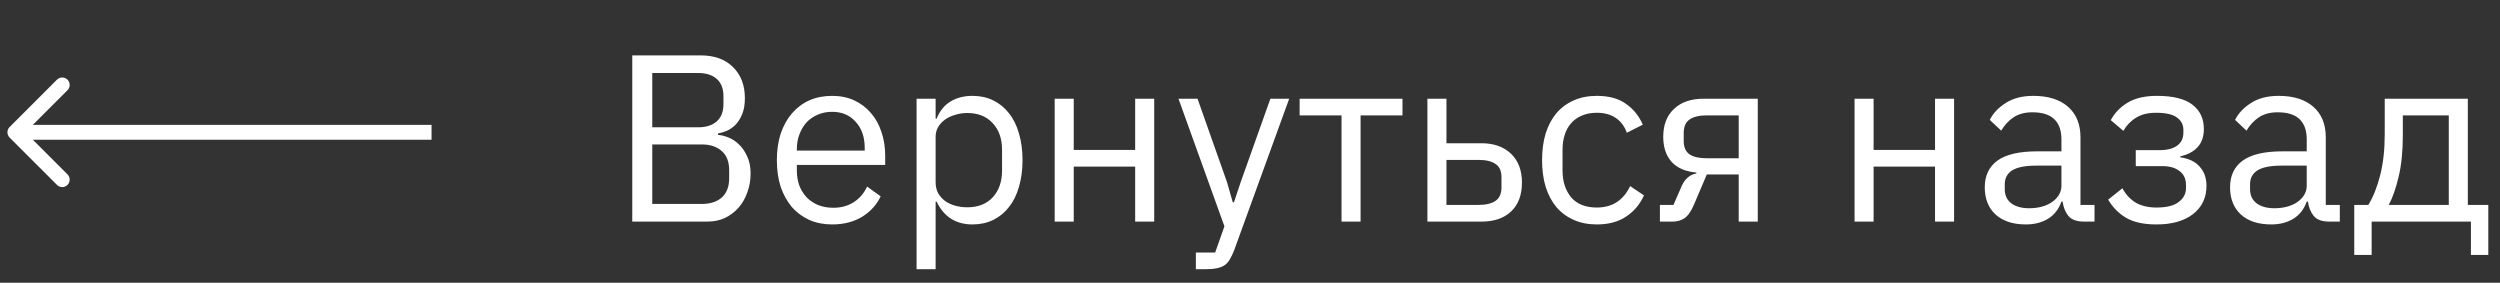 <?xml version="1.0" encoding="UTF-8"?> <svg xmlns="http://www.w3.org/2000/svg" width="168" height="19" viewBox="0 0 168 19" fill="none"><rect x="0" y="0" width="168" height="19" fill="#333333" stroke="none"/><g clip-path="url(#clip0_221_1957)"><g clip-path="url(#clip1_221_1957)"><g clip-path="url(#clip2_221_1957)"><path d="M0.646 8.536C0.451 8.732 0.451 9.048 0.646 9.244L3.828 12.425C4.024 12.621 4.34 12.621 4.536 12.425C4.731 12.23 4.731 11.914 4.536 11.718L1.707 8.89L4.536 6.062C4.731 5.866 4.731 5.55 4.536 5.354C4.34 5.159 4.024 5.159 3.828 5.354L0.646 8.536ZM29 8.39H1V9.39H29V8.39Z" fill="white"></path><path d="M42.488 3.722H47.08C48.008 3.722 48.733 3.983 49.256 4.506C49.789 5.029 50.056 5.727 50.056 6.602C50.056 7.018 49.997 7.37 49.88 7.658C49.763 7.946 49.613 8.186 49.432 8.378C49.251 8.559 49.053 8.698 48.84 8.794C48.627 8.879 48.429 8.938 48.248 8.97V9.066C48.45 9.077 48.675 9.13 48.92 9.226C49.176 9.322 49.416 9.477 49.64 9.69C49.864 9.893 50.05 10.159 50.2 10.49C50.36 10.81 50.44 11.199 50.44 11.658C50.44 12.117 50.365 12.543 50.216 12.938C50.077 13.333 49.88 13.674 49.624 13.962C49.368 14.25 49.064 14.479 48.712 14.65C48.36 14.81 47.976 14.89 47.56 14.89H42.488V3.722ZM43.832 13.706H47.144C47.72 13.706 48.173 13.562 48.504 13.274C48.834 12.975 49 12.543 49 11.978V11.434C49 10.869 48.834 10.442 48.504 10.154C48.173 9.855 47.72 9.706 47.144 9.706H43.832V13.706ZM43.832 8.554H46.92C47.453 8.554 47.869 8.421 48.168 8.154C48.467 7.887 48.616 7.503 48.616 7.002V6.458C48.616 5.957 48.467 5.573 48.168 5.306C47.869 5.039 47.453 4.906 46.92 4.906H43.832V8.554ZM55.917 15.082C55.352 15.082 54.84 14.981 54.381 14.778C53.933 14.575 53.544 14.287 53.213 13.914C52.893 13.53 52.642 13.077 52.461 12.554C52.29 12.021 52.205 11.423 52.205 10.762C52.205 10.111 52.29 9.519 52.461 8.986C52.642 8.453 52.893 7.999 53.213 7.626C53.544 7.242 53.933 6.949 54.381 6.746C54.84 6.543 55.352 6.442 55.917 6.442C56.472 6.442 56.968 6.543 57.405 6.746C57.842 6.949 58.216 7.231 58.525 7.594C58.834 7.946 59.069 8.367 59.229 8.858C59.4 9.349 59.485 9.887 59.485 10.474V11.082H53.549V11.466C53.549 11.818 53.602 12.149 53.709 12.458C53.826 12.757 53.986 13.018 54.189 13.242C54.402 13.466 54.658 13.642 54.957 13.77C55.266 13.898 55.613 13.962 55.997 13.962C56.52 13.962 56.973 13.839 57.357 13.594C57.752 13.349 58.056 12.997 58.269 12.538L59.181 13.194C58.914 13.759 58.498 14.218 57.933 14.57C57.368 14.911 56.696 15.082 55.917 15.082ZM55.917 7.514C55.565 7.514 55.245 7.578 54.957 7.706C54.669 7.823 54.418 7.994 54.205 8.218C54.002 8.442 53.842 8.709 53.725 9.018C53.608 9.317 53.549 9.647 53.549 10.01V10.122H58.109V9.946C58.109 9.21 57.906 8.623 57.501 8.186C57.106 7.738 56.578 7.514 55.917 7.514ZM61.594 6.634H62.874V7.978H62.938C63.151 7.455 63.461 7.071 63.866 6.826C64.282 6.57 64.778 6.442 65.354 6.442C65.866 6.442 66.33 6.543 66.746 6.746C67.162 6.949 67.514 7.237 67.802 7.61C68.101 7.983 68.325 8.437 68.474 8.97C68.634 9.503 68.714 10.101 68.714 10.762C68.714 11.423 68.634 12.021 68.474 12.554C68.325 13.087 68.101 13.541 67.802 13.914C67.514 14.287 67.162 14.575 66.746 14.778C66.33 14.981 65.866 15.082 65.354 15.082C64.234 15.082 63.429 14.57 62.938 13.546H62.874V18.09H61.594V6.634ZM65.002 13.93C65.728 13.93 66.298 13.706 66.714 13.258C67.13 12.799 67.338 12.202 67.338 11.466V10.058C67.338 9.322 67.13 8.73 66.714 8.282C66.298 7.823 65.728 7.594 65.002 7.594C64.714 7.594 64.437 7.637 64.17 7.722C63.914 7.797 63.69 7.903 63.498 8.042C63.306 8.181 63.151 8.351 63.034 8.554C62.928 8.746 62.874 8.954 62.874 9.178V12.25C62.874 12.517 62.928 12.757 63.034 12.97C63.151 13.173 63.306 13.349 63.498 13.498C63.69 13.637 63.914 13.743 64.17 13.818C64.437 13.893 64.714 13.93 65.002 13.93ZM70.875 6.634H72.155V10.074H76.283V6.634H77.563V14.89H76.283V11.194H72.155V14.89H70.875V6.634ZM85.37 6.634H86.634L82.938 16.81C82.842 17.055 82.746 17.258 82.65 17.418C82.554 17.589 82.436 17.722 82.298 17.818C82.159 17.914 81.983 17.983 81.77 18.026C81.567 18.069 81.316 18.09 81.018 18.09H80.362V16.97H81.658L82.282 15.21L79.194 6.634H80.474L82.458 12.25L82.842 13.594H82.922L83.37 12.25L85.37 6.634ZM90.151 7.754H87.335V6.634H94.247V7.754H91.431V14.89H90.151V7.754ZM95.922 6.634H97.202V9.626H99.554C100.387 9.626 101.048 9.861 101.539 10.33C102.029 10.799 102.275 11.445 102.275 12.266C102.275 13.098 102.035 13.743 101.555 14.202C101.075 14.661 100.413 14.89 99.57 14.89H95.922V6.634ZM99.378 13.77C99.858 13.77 100.232 13.679 100.499 13.498C100.765 13.317 100.899 13.013 100.899 12.586V11.914C100.899 11.487 100.765 11.189 100.499 11.018C100.232 10.837 99.858 10.746 99.378 10.746H97.202V13.77H99.378ZM107.307 15.082C106.731 15.082 106.214 14.981 105.755 14.778C105.296 14.575 104.907 14.287 104.587 13.914C104.278 13.541 104.038 13.087 103.867 12.554C103.707 12.021 103.627 11.423 103.627 10.762C103.627 10.101 103.707 9.503 103.867 8.97C104.038 8.437 104.278 7.983 104.587 7.61C104.907 7.237 105.296 6.949 105.755 6.746C106.214 6.543 106.731 6.442 107.307 6.442C108.128 6.442 108.784 6.623 109.275 6.986C109.776 7.338 110.15 7.802 110.395 8.378L109.323 8.922C109.174 8.495 108.928 8.165 108.587 7.93C108.246 7.695 107.819 7.578 107.307 7.578C106.923 7.578 106.587 7.642 106.299 7.77C106.011 7.887 105.771 8.058 105.579 8.282C105.387 8.495 105.243 8.757 105.147 9.066C105.051 9.365 105.003 9.695 105.003 10.058V11.466C105.003 12.191 105.195 12.789 105.579 13.258C105.974 13.717 106.55 13.946 107.307 13.946C108.342 13.946 109.088 13.466 109.547 12.506L110.475 13.13C110.208 13.727 109.808 14.202 109.275 14.554C108.752 14.906 108.096 15.082 107.307 15.082ZM111.546 13.77H112.458L112.986 12.554C113.103 12.277 113.247 12.069 113.418 11.93C113.589 11.781 113.781 11.69 113.994 11.658V11.594C113.258 11.53 112.703 11.29 112.33 10.874C111.957 10.458 111.77 9.898 111.77 9.194C111.77 8.394 112.01 7.77 112.49 7.322C112.97 6.863 113.631 6.634 114.474 6.634H118.122V14.89H116.842V11.722H114.698L113.834 13.754C113.642 14.202 113.429 14.506 113.194 14.666C112.97 14.815 112.714 14.89 112.426 14.89H111.546V13.77ZM116.842 10.634V7.754H114.666C114.186 7.754 113.813 7.845 113.546 8.026C113.279 8.207 113.146 8.511 113.146 8.938V9.466C113.146 9.893 113.279 10.197 113.546 10.378C113.813 10.549 114.186 10.634 114.666 10.634H116.842ZM124.626 6.634H125.906V10.074H130.034V6.634H131.314V14.89H130.034V11.194H125.906V14.89H124.626V6.634ZM140.032 14.89C139.552 14.89 139.205 14.762 138.992 14.506C138.789 14.25 138.661 13.93 138.608 13.546H138.528C138.347 14.058 138.048 14.442 137.632 14.698C137.216 14.954 136.72 15.082 136.144 15.082C135.269 15.082 134.587 14.858 134.096 14.41C133.616 13.962 133.376 13.354 133.376 12.586C133.376 11.807 133.659 11.21 134.224 10.794C134.8 10.378 135.691 10.17 136.896 10.17H138.528V9.354C138.528 8.767 138.368 8.319 138.048 8.01C137.728 7.701 137.237 7.546 136.576 7.546C136.075 7.546 135.653 7.658 135.312 7.882C134.981 8.106 134.704 8.405 134.48 8.778L133.712 8.058C133.936 7.61 134.293 7.231 134.784 6.922C135.275 6.602 135.893 6.442 136.64 6.442C137.643 6.442 138.421 6.687 138.976 7.178C139.531 7.669 139.808 8.351 139.808 9.226V13.77H140.752V14.89H140.032ZM136.352 13.994C136.672 13.994 136.965 13.957 137.232 13.882C137.499 13.807 137.728 13.701 137.92 13.562C138.112 13.423 138.261 13.263 138.368 13.082C138.475 12.901 138.528 12.703 138.528 12.49V11.13H136.832C136.096 11.13 135.557 11.237 135.216 11.45C134.885 11.663 134.72 11.973 134.72 12.378V12.714C134.72 13.119 134.864 13.434 135.152 13.658C135.451 13.882 135.851 13.994 136.352 13.994ZM144.915 15.082C144.072 15.082 143.4 14.938 142.899 14.65C142.397 14.362 141.987 13.951 141.667 13.418L142.627 12.65C142.84 13.055 143.133 13.375 143.507 13.61C143.891 13.834 144.36 13.946 144.915 13.946C145.587 13.946 146.083 13.823 146.403 13.578C146.733 13.333 146.899 13.018 146.899 12.634V12.442C146.899 12.026 146.755 11.711 146.467 11.498C146.189 11.274 145.795 11.162 145.283 11.162H143.523V10.09H145.123C145.635 10.09 146.029 9.989 146.307 9.786C146.584 9.583 146.723 9.295 146.723 8.922V8.73C146.723 8.378 146.579 8.101 146.291 7.898C146.013 7.685 145.544 7.578 144.883 7.578C144.339 7.578 143.891 7.69 143.539 7.914C143.187 8.127 142.904 8.421 142.691 8.794L141.843 8.074C142.099 7.594 142.472 7.205 142.963 6.906C143.464 6.597 144.125 6.442 144.947 6.442C146.024 6.442 146.819 6.639 147.331 7.034C147.843 7.429 148.099 7.973 148.099 8.666C148.099 9.178 147.96 9.583 147.683 9.882C147.416 10.181 147.027 10.389 146.515 10.506V10.57C147.101 10.655 147.539 10.869 147.827 11.21C148.125 11.541 148.275 11.967 148.275 12.49C148.275 13.29 147.971 13.925 147.363 14.394C146.765 14.853 145.949 15.082 144.915 15.082ZM156.516 14.89C156.036 14.89 155.69 14.762 155.476 14.506C155.274 14.25 155.146 13.93 155.092 13.546H155.012C154.831 14.058 154.532 14.442 154.116 14.698C153.7 14.954 153.204 15.082 152.628 15.082C151.754 15.082 151.071 14.858 150.58 14.41C150.1 13.962 149.86 13.354 149.86 12.586C149.86 11.807 150.143 11.21 150.708 10.794C151.284 10.378 152.175 10.17 153.38 10.17H155.012V9.354C155.012 8.767 154.852 8.319 154.532 8.01C154.212 7.701 153.722 7.546 153.06 7.546C152.559 7.546 152.138 7.658 151.796 7.882C151.466 8.106 151.188 8.405 150.964 8.778L150.196 8.058C150.42 7.61 150.778 7.231 151.268 6.922C151.759 6.602 152.378 6.442 153.124 6.442C154.127 6.442 154.906 6.687 155.46 7.178C156.015 7.669 156.292 8.351 156.292 9.226V13.77H157.236V14.89H156.516ZM152.836 13.994C153.156 13.994 153.45 13.957 153.716 13.882C153.983 13.807 154.212 13.701 154.404 13.562C154.596 13.423 154.746 13.263 154.852 13.082C154.959 12.901 155.012 12.703 155.012 12.49V11.13H153.316C152.58 11.13 152.042 11.237 151.7 11.45C151.37 11.663 151.204 11.973 151.204 12.378V12.714C151.204 13.119 151.348 13.434 151.636 13.658C151.935 13.882 152.335 13.994 152.836 13.994ZM158.206 13.77H159.15C159.481 13.237 159.747 12.57 159.95 11.77C160.153 10.97 160.254 10.053 160.254 9.018V6.634H165.838V13.77H167.214V17.13H166.046V14.89H159.374V17.13H158.206V13.77ZM164.558 13.77V7.754H161.47V9.082C161.47 10.181 161.374 11.119 161.182 11.898C161.001 12.666 160.782 13.29 160.526 13.77H164.558Z" fill="white"></path></g></g></g><defs><clipPath id="clip0_221_1957"><rect width="168" height="18" fill="white" transform="translate(0 0.89)"></rect></clipPath><clipPath id="clip1_221_1957"><rect width="168" height="18" fill="white" transform="translate(0 0.89)"></rect></clipPath><clipPath id="clip2_221_1957"><rect width="168" height="18" fill="white" transform="translate(0 0.89)"></rect></clipPath></defs></svg> 